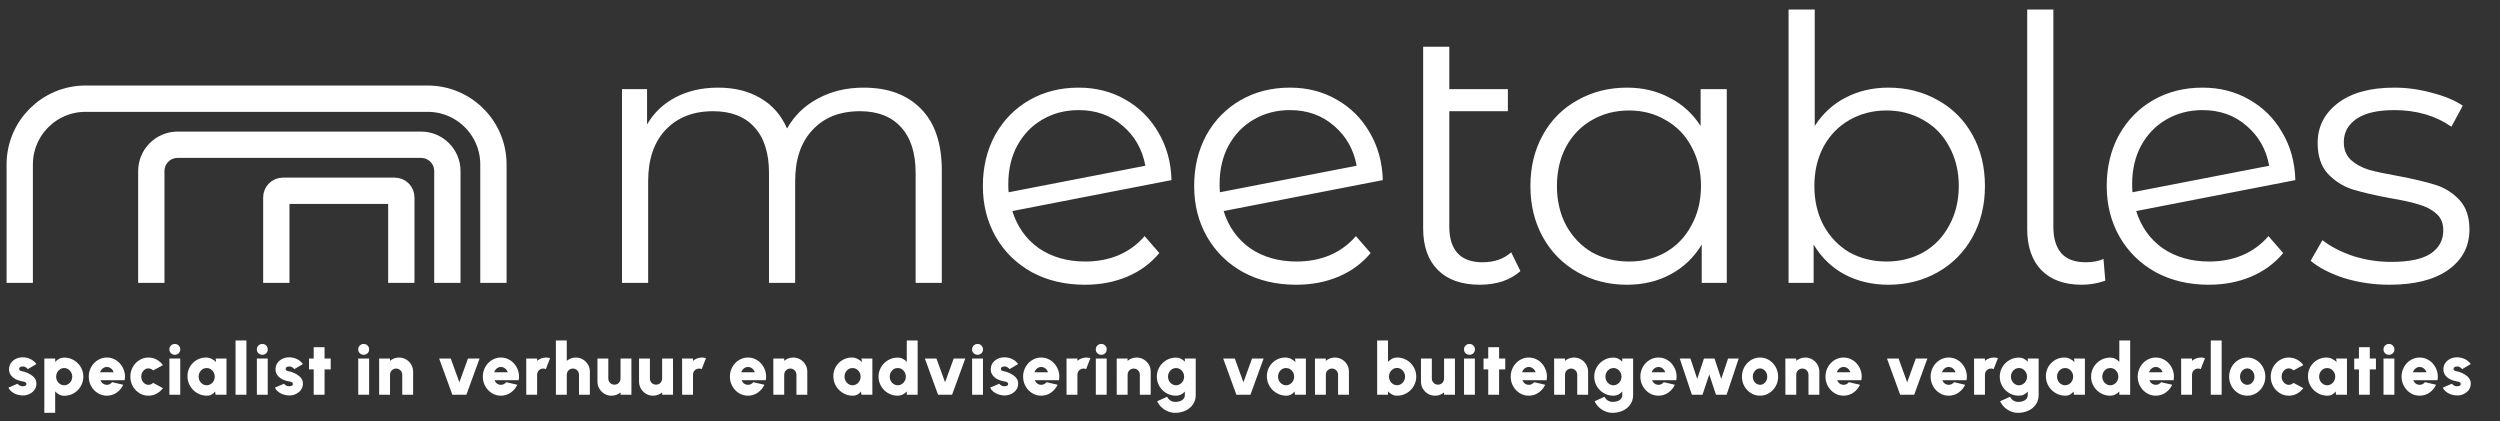 <?xml version="1.0" encoding="UTF-8"?>
<svg xmlns="http://www.w3.org/2000/svg" width="380" height="64" viewBox="0 0 380 64" fill="none">
  <rect x="0" y="0" width="380" height="64" fill="#333333" stroke="none"/>
  <path d="M3.244 60.099C2.965 60.073 2.698 60.013 2.441 59.917C2.184 59.822 1.955 59.692 1.754 59.527C1.552 59.362 1.392 59.16 1.275 58.922L2.661 58.328C2.698 58.368 2.749 58.42 2.815 58.482C2.881 58.541 2.963 58.594 3.062 58.642C3.165 58.689 3.288 58.713 3.431 58.713C3.526 58.713 3.618 58.704 3.706 58.685C3.798 58.663 3.871 58.627 3.926 58.575C3.985 58.524 4.014 58.453 4.014 58.361C4.014 58.258 3.975 58.181 3.898 58.13C3.825 58.075 3.735 58.036 3.629 58.014C3.523 57.989 3.424 57.969 3.332 57.954C3.006 57.903 2.692 57.8 2.392 57.646C2.095 57.488 1.851 57.285 1.66 57.035C1.469 56.782 1.374 56.487 1.374 56.15C1.374 55.772 1.471 55.446 1.665 55.171C1.86 54.896 2.113 54.685 2.425 54.538C2.74 54.388 3.079 54.313 3.442 54.313C3.871 54.313 4.267 54.401 4.63 54.577C4.997 54.753 5.297 55.006 5.532 55.336L4.234 56.106C4.19 56.051 4.135 55.996 4.069 55.941C4.007 55.882 3.933 55.833 3.849 55.792C3.768 55.748 3.68 55.721 3.585 55.71C3.457 55.699 3.341 55.705 3.239 55.727C3.139 55.745 3.061 55.785 3.002 55.847C2.943 55.906 2.914 55.992 2.914 56.106C2.914 56.212 2.965 56.289 3.068 56.337C3.171 56.385 3.286 56.419 3.414 56.441C3.543 56.464 3.647 56.487 3.728 56.513C4.043 56.616 4.34 56.749 4.619 56.914C4.898 57.08 5.121 57.279 5.29 57.514C5.462 57.749 5.543 58.024 5.532 58.339C5.532 58.706 5.422 59.028 5.202 59.307C4.982 59.586 4.698 59.797 4.349 59.94C4.001 60.083 3.633 60.136 3.244 60.099ZM8.387 62.75H6.737V54.5H8.387V55.017C8.559 54.823 8.759 54.665 8.986 54.544C9.214 54.419 9.476 54.357 9.773 54.357C10.176 54.357 10.552 54.432 10.9 54.583C11.249 54.733 11.555 54.942 11.819 55.209C12.086 55.474 12.294 55.78 12.44 56.128C12.591 56.476 12.666 56.85 12.666 57.25C12.666 57.65 12.591 58.026 12.44 58.377C12.294 58.73 12.086 59.039 11.819 59.307C11.555 59.571 11.249 59.778 10.9 59.928C10.552 60.079 10.176 60.154 9.773 60.154C9.476 60.154 9.214 60.092 8.986 59.967C8.759 59.842 8.559 59.685 8.387 59.494V62.75ZM9.751 55.941C9.527 55.941 9.322 56.002 9.135 56.123C8.951 56.24 8.805 56.398 8.695 56.596C8.585 56.794 8.53 57.012 8.53 57.25C8.53 57.492 8.585 57.712 8.695 57.91C8.805 58.108 8.951 58.266 9.135 58.383C9.322 58.5 9.527 58.559 9.751 58.559C9.978 58.559 10.185 58.5 10.372 58.383C10.559 58.266 10.708 58.108 10.818 57.91C10.928 57.712 10.983 57.492 10.983 57.25C10.983 57.012 10.928 56.794 10.818 56.596C10.708 56.398 10.559 56.24 10.372 56.123C10.185 56.002 9.978 55.941 9.751 55.941ZM16.242 60.143C15.736 60.143 15.274 60.013 14.856 59.752C14.442 59.492 14.11 59.142 13.861 58.702C13.615 58.262 13.492 57.776 13.492 57.245C13.492 56.845 13.564 56.471 13.707 56.123C13.85 55.77 14.046 55.462 14.295 55.199C14.548 54.931 14.842 54.722 15.175 54.572C15.509 54.421 15.865 54.346 16.242 54.346C16.682 54.346 17.084 54.443 17.447 54.638C17.814 54.828 18.122 55.089 18.371 55.419C18.624 55.745 18.803 56.113 18.91 56.524C19.016 56.935 19.027 57.358 18.943 57.794H15.274C15.326 57.923 15.393 58.04 15.478 58.147C15.566 58.249 15.672 58.332 15.797 58.394C15.925 58.456 16.074 58.489 16.242 58.493C16.404 58.497 16.552 58.462 16.688 58.389C16.827 58.315 16.948 58.216 17.051 58.092L18.734 58.482C18.51 58.97 18.177 59.369 17.733 59.681C17.289 59.989 16.792 60.143 16.242 60.143ZM15.214 56.584H17.276C17.225 56.427 17.148 56.288 17.045 56.166C16.943 56.045 16.822 55.95 16.682 55.88C16.547 55.811 16.4 55.776 16.242 55.776C16.088 55.776 15.942 55.811 15.802 55.88C15.667 55.95 15.547 56.045 15.445 56.166C15.346 56.288 15.269 56.427 15.214 56.584ZM23.28 58.196L24.765 58.999C24.512 59.344 24.195 59.62 23.814 59.83C23.432 60.038 23.016 60.143 22.565 60.143C22.059 60.143 21.597 60.013 21.179 59.752C20.765 59.492 20.433 59.144 20.184 58.708C19.938 58.267 19.815 57.782 19.815 57.25C19.815 56.847 19.887 56.471 20.03 56.123C20.173 55.77 20.369 55.462 20.618 55.199C20.871 54.931 21.165 54.722 21.498 54.572C21.832 54.421 22.188 54.346 22.565 54.346C23.016 54.346 23.432 54.45 23.814 54.66C24.195 54.868 24.512 55.149 24.765 55.501L23.28 56.304C23.181 56.205 23.069 56.13 22.945 56.078C22.824 56.023 22.697 55.996 22.565 55.996C22.356 55.996 22.169 56.055 22.004 56.172C21.839 56.289 21.707 56.443 21.608 56.634C21.513 56.825 21.465 57.03 21.465 57.25C21.465 57.466 21.513 57.67 21.608 57.861C21.707 58.047 21.839 58.2 22.004 58.317C22.169 58.434 22.356 58.493 22.565 58.493C22.697 58.493 22.824 58.467 22.945 58.416C23.069 58.361 23.181 58.288 23.28 58.196ZM25.748 54.5H27.398V60H25.748V54.5ZM26.584 53.928C26.346 53.928 26.146 53.849 25.985 53.691C25.823 53.534 25.743 53.338 25.743 53.103C25.743 52.872 25.823 52.678 25.985 52.52C26.146 52.359 26.344 52.278 26.579 52.278C26.81 52.278 27.004 52.359 27.162 52.52C27.323 52.678 27.404 52.872 27.404 53.103C27.404 53.338 27.325 53.534 27.167 53.691C27.013 53.849 26.819 53.928 26.584 53.928ZM32.776 54.5H34.426V60H32.77L32.694 59.505C32.558 59.696 32.386 59.85 32.176 59.967C31.971 60.084 31.731 60.143 31.456 60.143C31.045 60.143 30.66 60.066 30.301 59.912C29.945 59.758 29.632 59.545 29.36 59.274C29.089 58.999 28.877 58.684 28.723 58.328C28.572 57.969 28.497 57.584 28.497 57.173C28.497 56.781 28.569 56.414 28.712 56.073C28.855 55.732 29.054 55.433 29.311 55.176C29.571 54.916 29.87 54.713 30.207 54.566C30.549 54.419 30.913 54.346 31.302 54.346C31.617 54.346 31.903 54.412 32.16 54.544C32.42 54.672 32.651 54.834 32.853 55.028L32.776 54.5ZM31.412 58.559C31.639 58.559 31.846 58.5 32.033 58.383C32.221 58.266 32.369 58.108 32.479 57.91C32.589 57.712 32.644 57.492 32.644 57.25C32.644 57.008 32.589 56.788 32.479 56.59C32.369 56.392 32.221 56.234 32.033 56.117C31.846 56 31.639 55.941 31.412 55.941C31.185 55.941 30.977 56 30.791 56.117C30.607 56.234 30.46 56.392 30.351 56.59C30.244 56.788 30.191 57.008 30.191 57.25C30.191 57.492 30.246 57.712 30.356 57.91C30.466 58.108 30.613 58.266 30.796 58.383C30.983 58.5 31.188 58.559 31.412 58.559ZM35.805 60V51.75H37.455V60H35.805ZM39.045 54.5H40.695V60H39.045V54.5ZM39.881 53.928C39.643 53.928 39.443 53.849 39.282 53.691C39.12 53.534 39.039 53.338 39.039 53.103C39.039 52.872 39.12 52.678 39.282 52.52C39.443 52.359 39.641 52.278 39.876 52.278C40.106 52.278 40.301 52.359 40.459 52.52C40.62 52.678 40.7 52.872 40.7 53.103C40.7 53.338 40.622 53.534 40.464 53.691C40.31 53.849 40.116 53.928 39.881 53.928ZM43.751 60.099C43.472 60.073 43.204 60.013 42.948 59.917C42.691 59.822 42.462 59.692 42.26 59.527C42.059 59.362 41.899 59.16 41.782 58.922L43.168 58.328C43.204 58.368 43.256 58.42 43.322 58.482C43.388 58.541 43.47 58.594 43.569 58.642C43.672 58.689 43.795 58.713 43.938 58.713C44.033 58.713 44.125 58.704 44.213 58.685C44.304 58.663 44.378 58.627 44.433 58.575C44.491 58.524 44.521 58.453 44.521 58.361C44.521 58.258 44.482 58.181 44.405 58.13C44.332 58.075 44.242 58.036 44.136 58.014C44.029 57.989 43.93 57.969 43.839 57.954C43.512 57.903 43.199 57.8 42.898 57.646C42.601 57.488 42.357 57.285 42.167 57.035C41.976 56.782 41.881 56.487 41.881 56.15C41.881 55.772 41.978 55.446 42.172 55.171C42.367 54.896 42.62 54.685 42.931 54.538C43.246 54.388 43.586 54.313 43.949 54.313C44.378 54.313 44.774 54.401 45.137 54.577C45.503 54.753 45.804 55.006 46.039 55.336L44.741 56.106C44.697 56.051 44.642 55.996 44.576 55.941C44.513 55.882 44.44 55.833 44.356 55.792C44.275 55.748 44.187 55.721 44.092 55.71C43.963 55.699 43.848 55.705 43.745 55.727C43.646 55.745 43.567 55.785 43.509 55.847C43.45 55.906 43.421 55.992 43.421 56.106C43.421 56.212 43.472 56.289 43.575 56.337C43.677 56.385 43.793 56.419 43.921 56.441C44.05 56.464 44.154 56.487 44.235 56.513C44.55 56.616 44.847 56.749 45.126 56.914C45.404 57.08 45.628 57.279 45.797 57.514C45.969 57.749 46.05 58.024 46.039 58.339C46.039 58.706 45.929 59.028 45.709 59.307C45.489 59.586 45.205 59.797 44.856 59.94C44.508 60.083 44.139 60.136 43.751 60.099ZM50.268 56.15H49.333V60H47.683V56.15H46.968V54.5H47.683V52.773H49.333V54.5H50.268V56.15ZM54.454 54.5H56.104V60H54.454V54.5ZM55.29 53.928C55.051 53.928 54.851 53.849 54.69 53.691C54.529 53.534 54.448 53.338 54.448 53.103C54.448 52.872 54.529 52.678 54.69 52.52C54.851 52.359 55.049 52.278 55.284 52.278C55.515 52.278 55.709 52.359 55.867 52.52C56.028 52.678 56.109 52.872 56.109 53.103C56.109 53.338 56.03 53.534 55.873 53.691C55.719 53.849 55.524 53.928 55.29 53.928ZM62.793 56.486V60H61.143V56.947C61.143 56.775 61.101 56.619 61.017 56.48C60.933 56.337 60.821 56.225 60.681 56.145C60.542 56.06 60.386 56.018 60.214 56.018C60.042 56.018 59.884 56.06 59.741 56.145C59.602 56.225 59.49 56.337 59.405 56.48C59.325 56.619 59.284 56.775 59.284 56.947V60H57.634L57.629 54.5H59.279L59.284 54.846C59.468 54.689 59.677 54.566 59.911 54.478C60.146 54.39 60.394 54.346 60.654 54.346C61.05 54.346 61.409 54.443 61.732 54.638C62.055 54.828 62.311 55.085 62.502 55.407C62.696 55.73 62.793 56.09 62.793 56.486ZM70.89 60H68.756L66.754 54.5H68.514L69.823 58.108L71.132 54.5H72.892L70.89 60ZM76.139 60.143C75.633 60.143 75.171 60.013 74.753 59.752C74.338 59.492 74.006 59.142 73.757 58.702C73.511 58.262 73.389 57.776 73.389 57.245C73.389 56.845 73.46 56.471 73.603 56.123C73.746 55.77 73.942 55.462 74.192 55.199C74.445 54.931 74.738 54.722 75.072 54.572C75.405 54.421 75.761 54.346 76.139 54.346C76.579 54.346 76.98 54.443 77.343 54.638C77.71 54.828 78.018 55.089 78.267 55.419C78.52 55.745 78.7 56.113 78.806 56.524C78.912 56.935 78.923 57.358 78.839 57.794H75.171C75.222 57.923 75.29 58.04 75.374 58.147C75.462 58.249 75.568 58.332 75.693 58.394C75.821 58.456 75.97 58.489 76.139 58.493C76.3 58.497 76.448 58.462 76.584 58.389C76.723 58.315 76.844 58.216 76.947 58.092L78.63 58.482C78.406 58.97 78.073 59.369 77.629 59.681C77.185 59.989 76.689 60.143 76.139 60.143ZM75.11 56.584H77.173C77.121 56.427 77.044 56.288 76.942 56.166C76.839 56.045 76.718 55.95 76.579 55.88C76.443 55.811 76.296 55.776 76.139 55.776C75.985 55.776 75.838 55.811 75.699 55.88C75.563 55.95 75.444 56.045 75.341 56.166C75.242 56.288 75.165 56.427 75.11 56.584ZM79.993 60L79.988 54.5H81.638L81.643 54.846C81.827 54.689 82.036 54.566 82.27 54.478C82.505 54.39 82.752 54.346 83.013 54.346C83.211 54.346 83.412 54.375 83.618 54.434L82.969 56.106C82.84 56.047 82.708 56.018 82.573 56.018C82.4 56.018 82.243 56.06 82.1 56.145C81.96 56.225 81.849 56.337 81.764 56.48C81.684 56.619 81.643 56.775 81.643 56.947V60H79.993ZM89.66 56.486V60H88.01V56.947C88.01 56.775 87.968 56.619 87.883 56.48C87.799 56.337 87.687 56.225 87.548 56.145C87.408 56.06 87.252 56.018 87.08 56.018C86.908 56.018 86.75 56.06 86.607 56.145C86.468 56.225 86.356 56.337 86.272 56.48C86.191 56.619 86.151 56.775 86.151 56.947V60H84.501L84.495 51.75H86.145L86.151 54.846C86.334 54.689 86.543 54.566 86.778 54.478C87.012 54.39 87.26 54.346 87.52 54.346C87.916 54.346 88.275 54.443 88.598 54.638C88.921 54.828 89.177 55.085 89.368 55.407C89.562 55.73 89.66 56.09 89.66 56.486ZM90.813 58.004V54.5H92.463V57.541C92.463 57.714 92.505 57.871 92.589 58.014C92.674 58.154 92.785 58.266 92.925 58.35C93.068 58.431 93.224 58.471 93.392 58.471C93.565 58.471 93.721 58.431 93.86 58.35C94.003 58.266 94.115 58.154 94.195 58.014C94.28 57.871 94.322 57.714 94.322 57.541V54.5H95.972L95.977 60H94.327L94.322 59.642C94.138 59.8 93.93 59.923 93.695 60.011C93.46 60.099 93.213 60.143 92.952 60.143C92.56 60.143 92.201 60.048 91.874 59.857C91.552 59.663 91.293 59.404 91.099 59.081C90.908 58.759 90.813 58.4 90.813 58.004ZM97.136 58.004V54.5H98.786V57.541C98.786 57.714 98.828 57.871 98.912 58.014C98.996 58.154 99.108 58.266 99.248 58.35C99.391 58.431 99.546 58.471 99.715 58.471C99.888 58.471 100.043 58.431 100.183 58.35C100.326 58.266 100.438 58.154 100.518 58.014C100.603 57.871 100.645 57.714 100.645 57.541V54.5H102.295L102.3 60H100.65L100.645 59.642C100.461 59.8 100.252 59.923 100.018 60.011C99.783 60.099 99.535 60.143 99.275 60.143C98.883 60.143 98.523 60.048 98.197 59.857C97.874 59.663 97.616 59.404 97.422 59.081C97.231 58.759 97.136 58.4 97.136 58.004ZM103.684 60L103.679 54.5H105.329L105.334 54.846C105.517 54.689 105.726 54.566 105.961 54.478C106.196 54.39 106.443 54.346 106.704 54.346C106.902 54.346 107.103 54.375 107.309 54.434L106.66 56.106C106.531 56.047 106.399 56.018 106.264 56.018C106.091 56.018 105.934 56.06 105.791 56.145C105.651 56.225 105.539 56.337 105.455 56.48C105.374 56.619 105.334 56.775 105.334 56.947V60H103.684ZM113.695 60.143C113.189 60.143 112.727 60.013 112.309 59.752C111.895 59.492 111.563 59.142 111.314 58.702C111.068 58.262 110.945 57.776 110.945 57.245C110.945 56.845 111.017 56.471 111.16 56.123C111.303 55.77 111.499 55.462 111.748 55.199C112.001 54.931 112.295 54.722 112.628 54.572C112.962 54.421 113.318 54.346 113.695 54.346C114.135 54.346 114.537 54.443 114.9 54.638C115.267 54.828 115.575 55.089 115.824 55.419C116.077 55.745 116.257 56.113 116.363 56.524C116.469 56.935 116.48 57.358 116.396 57.794H112.727C112.779 57.923 112.847 58.04 112.931 58.147C113.019 58.249 113.125 58.332 113.25 58.394C113.378 58.456 113.527 58.489 113.695 58.493C113.857 58.497 114.005 58.462 114.141 58.389C114.28 58.315 114.401 58.216 114.504 58.092L116.187 58.482C115.963 58.97 115.63 59.369 115.186 59.681C114.742 59.989 114.245 60.143 113.695 60.143ZM112.667 56.584H114.729C114.678 56.427 114.601 56.288 114.498 56.166C114.396 56.045 114.275 55.95 114.135 55.88C114 55.811 113.853 55.776 113.695 55.776C113.541 55.776 113.395 55.811 113.255 55.88C113.12 55.95 113.001 56.045 112.898 56.166C112.799 56.288 112.722 56.427 112.667 56.584ZM122.709 56.486V60H121.059V56.947C121.059 56.775 121.017 56.619 120.933 56.48C120.848 56.337 120.736 56.225 120.597 56.145C120.458 56.06 120.302 56.018 120.13 56.018C119.957 56.018 119.8 56.06 119.657 56.145C119.517 56.225 119.405 56.337 119.321 56.48C119.24 56.619 119.2 56.775 119.2 56.947V60H117.55L117.545 54.5H119.195L119.2 54.846C119.383 54.689 119.592 54.566 119.827 54.478C120.062 54.39 120.309 54.346 120.57 54.346C120.966 54.346 121.325 54.443 121.648 54.638C121.97 54.828 122.227 55.085 122.418 55.407C122.612 55.73 122.709 56.09 122.709 56.486ZM130.949 54.5H132.599V60H130.943L130.866 59.505C130.731 59.696 130.558 59.85 130.349 59.967C130.144 60.084 129.904 60.143 129.629 60.143C129.218 60.143 128.833 60.066 128.474 59.912C128.118 59.758 127.805 59.545 127.533 59.274C127.262 58.999 127.049 58.684 126.895 58.328C126.745 57.969 126.67 57.584 126.67 57.173C126.67 56.781 126.741 56.414 126.884 56.073C127.027 55.732 127.227 55.433 127.484 55.176C127.744 54.916 128.043 54.713 128.38 54.566C128.721 54.419 129.086 54.346 129.475 54.346C129.79 54.346 130.076 54.412 130.333 54.544C130.593 54.672 130.824 54.834 131.026 55.028L130.949 54.5ZM129.585 58.559C129.812 58.559 130.019 58.5 130.206 58.383C130.393 58.266 130.542 58.108 130.652 57.91C130.762 57.712 130.817 57.492 130.817 57.25C130.817 57.008 130.762 56.788 130.652 56.59C130.542 56.392 130.393 56.234 130.206 56.117C130.019 56 129.812 55.941 129.585 55.941C129.358 55.941 129.15 56 128.963 56.117C128.78 56.234 128.633 56.392 128.523 56.59C128.417 56.788 128.364 57.008 128.364 57.25C128.364 57.492 128.419 57.712 128.529 57.91C128.639 58.108 128.786 58.266 128.969 58.383C129.156 58.5 129.361 58.559 129.585 58.559ZM137.831 51.75H139.481V60H137.831V59.494C137.662 59.685 137.46 59.84 137.226 59.962C136.995 60.083 136.731 60.143 136.434 60.143C136.034 60.143 135.66 60.068 135.312 59.917C134.963 59.767 134.655 59.56 134.388 59.296C134.124 59.028 133.916 58.72 133.766 58.372C133.616 58.024 133.541 57.65 133.541 57.25C133.541 56.85 133.616 56.476 133.766 56.128C133.916 55.78 134.124 55.474 134.388 55.209C134.655 54.942 134.963 54.733 135.312 54.583C135.66 54.432 136.034 54.357 136.434 54.357C136.731 54.357 136.995 54.417 137.226 54.538C137.46 54.656 137.662 54.812 137.831 55.006V51.75ZM136.456 58.559C136.683 58.559 136.89 58.5 137.077 58.383C137.264 58.266 137.413 58.108 137.523 57.91C137.633 57.712 137.688 57.492 137.688 57.25C137.688 57.008 137.633 56.788 137.523 56.59C137.413 56.392 137.264 56.234 137.077 56.117C136.89 56 136.683 55.941 136.456 55.941C136.228 55.941 136.021 56 135.834 56.117C135.651 56.234 135.504 56.392 135.394 56.59C135.288 56.788 135.235 57.008 135.235 57.25C135.235 57.492 135.29 57.712 135.4 57.91C135.51 58.108 135.656 58.266 135.84 58.383C136.027 58.5 136.232 58.559 136.456 58.559ZM144.719 60H142.585L140.583 54.5H142.343L143.652 58.108L144.961 54.5H146.721L144.719 60ZM147.762 54.5H149.412V60H147.762V54.5ZM148.598 53.928C148.36 53.928 148.16 53.849 147.999 53.691C147.838 53.534 147.757 53.338 147.757 53.103C147.757 52.872 147.838 52.678 147.999 52.52C148.16 52.359 148.358 52.278 148.593 52.278C148.824 52.278 149.018 52.359 149.176 52.52C149.337 52.678 149.418 52.872 149.418 53.103C149.418 53.338 149.339 53.534 149.181 53.691C149.027 53.849 148.833 53.928 148.598 53.928ZM152.468 60.099C152.189 60.073 151.922 60.013 151.665 59.917C151.408 59.822 151.179 59.692 150.978 59.527C150.776 59.362 150.616 59.16 150.499 58.922L151.885 58.328C151.922 58.368 151.973 58.42 152.039 58.482C152.105 58.541 152.188 58.594 152.287 58.642C152.389 58.689 152.512 58.713 152.655 58.713C152.75 58.713 152.842 58.704 152.93 58.685C153.022 58.663 153.095 58.627 153.15 58.575C153.209 58.524 153.238 58.453 153.238 58.361C153.238 58.258 153.2 58.181 153.123 58.13C153.049 58.075 152.959 58.036 152.853 58.014C152.747 57.989 152.648 57.969 152.556 57.954C152.23 57.903 151.916 57.8 151.616 57.646C151.319 57.488 151.075 57.285 150.884 57.035C150.693 56.782 150.598 56.487 150.598 56.15C150.598 55.772 150.695 55.446 150.89 55.171C151.084 54.896 151.337 54.685 151.649 54.538C151.964 54.388 152.303 54.313 152.666 54.313C153.095 54.313 153.491 54.401 153.854 54.577C154.221 54.753 154.521 55.006 154.756 55.336L153.458 56.106C153.414 56.051 153.359 55.996 153.293 55.941C153.231 55.882 153.157 55.833 153.073 55.792C152.992 55.748 152.904 55.721 152.809 55.71C152.681 55.699 152.565 55.705 152.463 55.727C152.364 55.745 152.285 55.785 152.226 55.847C152.167 55.906 152.138 55.992 152.138 56.106C152.138 56.212 152.189 56.289 152.292 56.337C152.395 56.385 152.51 56.419 152.639 56.441C152.767 56.464 152.871 56.487 152.952 56.513C153.267 56.616 153.564 56.749 153.843 56.914C154.122 57.08 154.345 57.279 154.514 57.514C154.686 57.749 154.767 58.024 154.756 58.339C154.756 58.706 154.646 59.028 154.426 59.307C154.206 59.586 153.922 59.797 153.574 59.94C153.225 60.083 152.857 60.136 152.468 60.099ZM158.263 60.143C157.757 60.143 157.295 60.013 156.877 59.752C156.462 59.492 156.13 59.142 155.881 58.702C155.635 58.262 155.513 57.776 155.513 57.245C155.513 56.845 155.584 56.471 155.727 56.123C155.87 55.77 156.066 55.462 156.316 55.199C156.569 54.931 156.862 54.722 157.196 54.572C157.529 54.421 157.885 54.346 158.263 54.346C158.703 54.346 159.104 54.443 159.467 54.638C159.834 54.828 160.142 55.089 160.391 55.419C160.644 55.745 160.824 56.113 160.93 56.524C161.036 56.935 161.047 57.358 160.963 57.794H157.295C157.346 57.923 157.414 58.04 157.498 58.147C157.586 58.249 157.692 58.332 157.817 58.394C157.945 58.456 158.094 58.489 158.263 58.493C158.424 58.497 158.572 58.462 158.708 58.389C158.847 58.315 158.968 58.216 159.071 58.092L160.754 58.482C160.53 58.97 160.197 59.369 159.753 59.681C159.309 59.989 158.813 60.143 158.263 60.143ZM157.234 56.584H159.297C159.245 56.427 159.168 56.288 159.066 56.166C158.963 56.045 158.842 55.95 158.703 55.88C158.567 55.811 158.42 55.776 158.263 55.776C158.109 55.776 157.962 55.811 157.823 55.88C157.687 55.95 157.568 56.045 157.465 56.166C157.366 56.288 157.289 56.427 157.234 56.584ZM162.117 60L162.112 54.5H163.762L163.767 54.846C163.951 54.689 164.16 54.566 164.394 54.478C164.629 54.39 164.876 54.346 165.137 54.346C165.335 54.346 165.536 54.375 165.742 54.434L165.093 56.106C164.964 56.047 164.832 56.018 164.697 56.018C164.524 56.018 164.367 56.06 164.224 56.145C164.084 56.225 163.973 56.337 163.888 56.48C163.808 56.619 163.767 56.775 163.767 56.947V60H162.117ZM166.565 54.5H168.215V60H166.565V54.5ZM167.401 53.928C167.163 53.928 166.963 53.849 166.802 53.691C166.641 53.534 166.56 53.338 166.56 53.103C166.56 52.872 166.641 52.678 166.802 52.52C166.963 52.359 167.161 52.278 167.396 52.278C167.627 52.278 167.821 52.359 167.979 52.52C168.14 52.678 168.221 52.872 168.221 53.103C168.221 53.338 168.142 53.534 167.984 53.691C167.83 53.849 167.636 53.928 167.401 53.928ZM174.905 56.486V60H173.255V56.947C173.255 56.775 173.213 56.619 173.129 56.48C173.045 56.337 172.933 56.225 172.793 56.145C172.654 56.06 172.498 56.018 172.326 56.018C172.154 56.018 171.996 56.06 171.853 56.145C171.714 56.225 171.602 56.337 171.517 56.48C171.437 56.619 171.396 56.775 171.396 56.947V60H169.746L169.741 54.5H171.391L171.396 54.846C171.58 54.689 171.789 54.566 172.023 54.478C172.258 54.39 172.506 54.346 172.766 54.346C173.162 54.346 173.521 54.443 173.844 54.638C174.167 54.828 174.423 55.085 174.614 55.407C174.808 55.73 174.905 56.09 174.905 56.486ZM180.098 54.5H181.748V60.055C181.748 60.473 181.664 60.847 181.495 61.177C181.33 61.511 181.103 61.795 180.813 62.029C180.523 62.264 180.19 62.442 179.812 62.563C179.438 62.688 179.042 62.75 178.624 62.75C178.235 62.75 177.863 62.675 177.508 62.525C177.152 62.378 176.835 62.172 176.556 61.908C176.277 61.645 176.057 61.338 175.896 60.99L177.403 60.308C177.48 60.473 177.581 60.612 177.706 60.726C177.83 60.843 177.971 60.933 178.129 60.995C178.287 61.058 178.452 61.089 178.624 61.089C178.815 61.089 178.998 61.069 179.174 61.029C179.35 60.988 179.508 60.926 179.647 60.842C179.786 60.757 179.896 60.649 179.977 60.517C180.058 60.389 180.098 60.235 180.098 60.055V59.516C179.933 59.703 179.737 59.855 179.51 59.972C179.286 60.086 179.027 60.143 178.734 60.143C178.334 60.143 177.96 60.068 177.612 59.917C177.264 59.767 176.956 59.56 176.688 59.296C176.424 59.028 176.217 58.72 176.067 58.372C175.916 58.024 175.841 57.65 175.841 57.25C175.841 56.85 175.916 56.476 176.067 56.128C176.217 55.78 176.424 55.474 176.688 55.209C176.956 54.942 177.264 54.733 177.612 54.583C177.96 54.432 178.334 54.357 178.734 54.357C179.027 54.357 179.286 54.416 179.51 54.533C179.737 54.647 179.933 54.797 180.098 54.984V54.5ZM178.756 58.559C178.983 58.559 179.191 58.5 179.378 58.383C179.565 58.266 179.713 58.108 179.823 57.91C179.933 57.712 179.988 57.492 179.988 57.25C179.988 57.008 179.933 56.788 179.823 56.59C179.713 56.392 179.565 56.234 179.378 56.117C179.191 56 178.983 55.941 178.756 55.941C178.532 55.941 178.327 56 178.14 56.117C177.957 56.234 177.81 56.392 177.7 56.59C177.59 56.788 177.535 57.008 177.535 57.25C177.535 57.492 177.59 57.712 177.7 57.91C177.81 58.108 177.957 58.266 178.14 58.383C178.327 58.5 178.532 58.559 178.756 58.559ZM190.066 60H187.932L185.93 54.5H187.69L188.999 58.108L190.308 54.5H192.068L190.066 60ZM196.844 54.5H198.494V60H196.838L196.761 59.505C196.625 59.696 196.453 59.85 196.244 59.967C196.039 60.084 195.799 60.143 195.524 60.143C195.113 60.143 194.728 60.066 194.369 59.912C194.013 59.758 193.699 59.545 193.428 59.274C193.157 58.999 192.944 58.684 192.79 58.328C192.64 57.969 192.565 57.584 192.565 57.173C192.565 56.781 192.636 56.414 192.779 56.073C192.922 55.732 193.122 55.433 193.379 55.176C193.639 54.916 193.938 54.713 194.275 54.566C194.616 54.419 194.981 54.346 195.37 54.346C195.685 54.346 195.971 54.412 196.228 54.544C196.488 54.672 196.719 54.834 196.921 55.028L196.844 54.5ZM195.48 58.559C195.707 58.559 195.914 58.5 196.101 58.383C196.288 58.266 196.437 58.108 196.547 57.91C196.657 57.712 196.712 57.492 196.712 57.25C196.712 57.008 196.657 56.788 196.547 56.59C196.437 56.392 196.288 56.234 196.101 56.117C195.914 56 195.707 55.941 195.48 55.941C195.252 55.941 195.045 56 194.858 56.117C194.675 56.234 194.528 56.392 194.418 56.59C194.312 56.788 194.259 57.008 194.259 57.25C194.259 57.492 194.314 57.712 194.424 57.91C194.534 58.108 194.68 58.266 194.864 58.383C195.051 58.5 195.256 58.559 195.48 58.559ZM205.037 56.486V60H203.387V56.947C203.387 56.775 203.345 56.619 203.261 56.48C203.176 56.337 203.065 56.225 202.925 56.145C202.786 56.06 202.63 56.018 202.458 56.018C202.285 56.018 202.128 56.06 201.985 56.145C201.845 56.225 201.734 56.337 201.649 56.48C201.569 56.619 201.528 56.775 201.528 56.947V60H199.878L199.873 54.5H201.523L201.528 54.846C201.712 54.689 201.921 54.566 202.155 54.478C202.39 54.39 202.637 54.346 202.898 54.346C203.294 54.346 203.653 54.443 203.976 54.638C204.298 54.828 204.555 55.085 204.746 55.407C204.94 55.73 205.037 56.09 205.037 56.486ZM212.364 54.346C212.899 54.346 213.387 54.476 213.827 54.736C214.267 54.997 214.617 55.347 214.877 55.787C215.138 56.223 215.268 56.707 215.268 57.239C215.268 57.639 215.193 58.014 215.042 58.367C214.892 58.718 214.683 59.028 214.415 59.296C214.151 59.56 213.843 59.767 213.491 59.917C213.143 60.068 212.767 60.143 212.364 60.143C212.074 60.143 211.814 60.081 211.583 59.956C211.352 59.831 211.15 59.674 210.978 59.483V60H209.328V51.75H210.978V55.006C211.15 54.812 211.352 54.654 211.583 54.533C211.814 54.408 212.074 54.346 212.364 54.346ZM212.342 58.548C212.569 58.548 212.776 58.489 212.963 58.372C213.15 58.255 213.299 58.097 213.409 57.899C213.519 57.701 213.574 57.481 213.574 57.239C213.574 57.001 213.519 56.782 213.409 56.584C213.299 56.386 213.15 56.229 212.963 56.111C212.776 55.99 212.569 55.93 212.342 55.93C212.118 55.93 211.913 55.99 211.726 56.111C211.543 56.229 211.396 56.386 211.286 56.584C211.176 56.782 211.121 57.001 211.121 57.239C211.121 57.481 211.176 57.701 211.286 57.899C211.396 58.097 211.543 58.255 211.726 58.372C211.913 58.489 212.118 58.548 212.342 58.548ZM215.989 58.004V54.5H217.639V57.541C217.639 57.714 217.682 57.871 217.766 58.014C217.85 58.154 217.962 58.266 218.101 58.35C218.244 58.431 218.4 58.471 218.569 58.471C218.741 58.471 218.897 58.431 219.036 58.35C219.179 58.266 219.291 58.154 219.372 58.014C219.456 57.871 219.498 57.714 219.498 57.541V54.5H221.148L221.154 60H219.504L219.498 59.642C219.315 59.8 219.106 59.923 218.871 60.011C218.637 60.099 218.389 60.143 218.129 60.143C217.737 60.143 217.377 60.048 217.051 59.857C216.728 59.663 216.47 59.404 216.275 59.081C216.085 58.759 215.989 58.4 215.989 58.004ZM222.532 54.5H224.182V60H222.532V54.5ZM223.368 53.928C223.13 53.928 222.93 53.849 222.769 53.691C222.607 53.534 222.527 53.338 222.527 53.103C222.527 52.872 222.607 52.678 222.769 52.52C222.93 52.359 223.128 52.278 223.363 52.278C223.594 52.278 223.788 52.359 223.946 52.52C224.107 52.678 224.188 52.872 224.188 53.103C224.188 53.338 224.109 53.534 223.951 53.691C223.797 53.849 223.603 53.928 223.368 53.928ZM228.797 56.15H227.862V60H226.212V56.15H225.497V54.5H226.212V52.773H227.862V54.5H228.797V56.15ZM232.377 60.143C231.871 60.143 231.409 60.013 230.991 59.752C230.577 59.492 230.245 59.142 229.996 58.702C229.75 58.262 229.627 57.776 229.627 57.245C229.627 56.845 229.699 56.471 229.842 56.123C229.985 55.77 230.181 55.462 230.43 55.199C230.683 54.931 230.977 54.722 231.31 54.572C231.644 54.421 232 54.346 232.377 54.346C232.817 54.346 233.219 54.443 233.582 54.638C233.948 54.828 234.256 55.089 234.506 55.419C234.759 55.745 234.938 56.113 235.045 56.524C235.151 56.935 235.162 57.358 235.078 57.794H231.409C231.461 57.923 231.528 58.04 231.613 58.147C231.701 58.249 231.807 58.332 231.932 58.394C232.06 58.456 232.209 58.489 232.377 58.493C232.539 58.497 232.687 58.462 232.823 58.389C232.962 58.315 233.083 58.216 233.186 58.092L234.869 58.482C234.645 58.97 234.311 59.369 233.868 59.681C233.424 59.989 232.927 60.143 232.377 60.143ZM231.349 56.584H233.411C233.36 56.427 233.283 56.288 233.18 56.166C233.078 56.045 232.957 55.95 232.817 55.88C232.682 55.811 232.535 55.776 232.377 55.776C232.223 55.776 232.077 55.811 231.937 55.88C231.802 55.95 231.682 56.045 231.58 56.166C231.481 56.288 231.404 56.427 231.349 56.584ZM241.391 56.486V60H239.741V56.947C239.741 56.775 239.699 56.619 239.614 56.48C239.53 56.337 239.418 56.225 239.279 56.145C239.14 56.06 238.984 56.018 238.811 56.018C238.639 56.018 238.481 56.06 238.338 56.145C238.199 56.225 238.087 56.337 238.003 56.48C237.922 56.619 237.882 56.775 237.882 56.947V60H236.232L236.226 54.5H237.876L237.882 54.846C238.065 54.689 238.274 54.566 238.509 54.478C238.744 54.39 238.991 54.346 239.251 54.346C239.647 54.346 240.007 54.443 240.329 54.638C240.652 54.828 240.909 55.085 241.099 55.407C241.294 55.73 241.391 56.09 241.391 56.486ZM246.584 54.5H248.234V60.055C248.234 60.473 248.149 60.847 247.981 61.177C247.816 61.511 247.588 61.795 247.299 62.029C247.009 62.264 246.675 62.442 246.298 62.563C245.924 62.688 245.528 62.75 245.11 62.75C244.721 62.75 244.349 62.675 243.993 62.525C243.638 62.378 243.32 62.172 243.042 61.908C242.763 61.645 242.543 61.338 242.382 60.99L243.889 60.308C243.966 60.473 244.067 60.612 244.191 60.726C244.316 60.843 244.457 60.933 244.615 60.995C244.772 61.058 244.937 61.089 245.11 61.089C245.3 61.089 245.484 61.069 245.66 61.029C245.836 60.988 245.993 60.926 246.133 60.842C246.272 60.757 246.382 60.649 246.463 60.517C246.543 60.389 246.584 60.235 246.584 60.055V59.516C246.419 59.703 246.223 59.855 245.995 59.972C245.772 60.086 245.513 60.143 245.22 60.143C244.82 60.143 244.446 60.068 244.098 59.917C243.749 59.767 243.441 59.56 243.174 59.296C242.91 59.028 242.703 58.72 242.552 58.372C242.402 58.024 242.327 57.65 242.327 57.25C242.327 56.85 242.402 56.476 242.552 56.128C242.703 55.78 242.91 55.474 243.174 55.209C243.441 54.942 243.749 54.733 244.098 54.583C244.446 54.432 244.82 54.357 245.22 54.357C245.513 54.357 245.772 54.416 245.995 54.533C246.223 54.647 246.419 54.797 246.584 54.984V54.5ZM245.242 58.559C245.469 58.559 245.676 58.5 245.863 58.383C246.05 58.266 246.199 58.108 246.309 57.91C246.419 57.712 246.474 57.492 246.474 57.25C246.474 57.008 246.419 56.788 246.309 56.59C246.199 56.392 246.05 56.234 245.863 56.117C245.676 56 245.469 55.941 245.242 55.941C245.018 55.941 244.813 56 244.626 56.117C244.442 56.234 244.296 56.392 244.186 56.59C244.076 56.788 244.021 57.008 244.021 57.25C244.021 57.492 244.076 57.712 244.186 57.91C244.296 58.108 244.442 58.266 244.626 58.383C244.813 58.5 245.018 58.559 245.242 58.559ZM252.087 60.143C251.581 60.143 251.119 60.013 250.701 59.752C250.287 59.492 249.955 59.142 249.706 58.702C249.46 58.262 249.337 57.776 249.337 57.245C249.337 56.845 249.409 56.471 249.552 56.123C249.695 55.77 249.891 55.462 250.14 55.199C250.393 54.931 250.686 54.722 251.02 54.572C251.354 54.421 251.709 54.346 252.087 54.346C252.527 54.346 252.929 54.443 253.292 54.638C253.658 54.828 253.966 55.089 254.216 55.419C254.469 55.745 254.648 56.113 254.755 56.524C254.861 56.935 254.872 57.358 254.788 57.794H251.119C251.17 57.923 251.238 58.04 251.323 58.147C251.411 58.249 251.517 58.332 251.642 58.394C251.77 58.456 251.918 58.489 252.087 58.493C252.248 58.497 252.397 58.462 252.533 58.389C252.672 58.315 252.793 58.216 252.896 58.092L254.579 58.482C254.355 58.97 254.021 59.369 253.578 59.681C253.134 59.989 252.637 60.143 252.087 60.143ZM251.059 56.584H253.121C253.07 56.427 252.993 56.288 252.89 56.166C252.787 56.045 252.666 55.95 252.527 55.88C252.391 55.811 252.245 55.776 252.087 55.776C251.933 55.776 251.786 55.811 251.647 55.88C251.511 55.95 251.392 56.045 251.29 56.166C251.191 56.288 251.114 56.427 251.059 56.584ZM258.781 60H257.164L255.327 54.5H256.944L257.978 57.591L259.001 54.5H260.607L261.63 57.591L262.664 54.5H264.281L262.444 60H260.827L259.804 56.909L258.781 60ZM267.526 60.143C267.02 60.143 266.558 60.013 266.14 59.752C265.725 59.492 265.394 59.144 265.144 58.708C264.899 58.267 264.776 57.782 264.776 57.25C264.776 56.847 264.847 56.471 264.99 56.123C265.133 55.77 265.329 55.462 265.579 55.199C265.832 54.931 266.125 54.722 266.459 54.572C266.792 54.421 267.148 54.346 267.526 54.346C268.032 54.346 268.492 54.476 268.906 54.736C269.324 54.997 269.656 55.347 269.902 55.787C270.151 56.227 270.276 56.715 270.276 57.25C270.276 57.65 270.204 58.024 270.061 58.372C269.918 58.72 269.72 59.028 269.467 59.296C269.218 59.56 268.926 59.767 268.593 59.917C268.263 60.068 267.907 60.143 267.526 60.143ZM267.526 58.493C267.735 58.493 267.922 58.436 268.087 58.322C268.255 58.209 268.387 58.059 268.483 57.871C268.578 57.681 268.626 57.474 268.626 57.25C268.626 57.019 268.574 56.808 268.472 56.617C268.373 56.427 268.239 56.276 268.07 56.166C267.905 56.053 267.724 55.996 267.526 55.996C267.32 55.996 267.133 56.055 266.965 56.172C266.8 56.286 266.668 56.438 266.569 56.629C266.473 56.819 266.426 57.026 266.426 57.25C266.426 57.485 266.475 57.696 266.574 57.883C266.677 58.069 266.811 58.218 266.976 58.328C267.144 58.438 267.328 58.493 267.526 58.493ZM276.539 56.486V60H274.889V56.947C274.889 56.775 274.847 56.619 274.763 56.48C274.679 56.337 274.567 56.225 274.427 56.145C274.288 56.06 274.132 56.018 273.96 56.018C273.788 56.018 273.63 56.06 273.487 56.145C273.348 56.225 273.236 56.337 273.151 56.48C273.071 56.619 273.03 56.775 273.03 56.947V60H271.38L271.375 54.5H273.025L273.03 54.846C273.214 54.689 273.423 54.566 273.657 54.478C273.892 54.39 274.14 54.346 274.4 54.346C274.796 54.346 275.155 54.443 275.478 54.638C275.801 54.828 276.057 55.085 276.248 55.407C276.442 55.73 276.539 56.09 276.539 56.486ZM280.225 60.143C279.719 60.143 279.257 60.013 278.839 59.752C278.425 59.492 278.093 59.142 277.844 58.702C277.598 58.262 277.475 57.776 277.475 57.245C277.475 56.845 277.547 56.471 277.69 56.123C277.833 55.77 278.029 55.462 278.278 55.199C278.531 54.931 278.824 54.722 279.158 54.572C279.492 54.421 279.847 54.346 280.225 54.346C280.665 54.346 281.067 54.443 281.43 54.638C281.796 54.828 282.104 55.089 282.354 55.419C282.607 55.745 282.786 56.113 282.893 56.524C282.999 56.935 283.01 57.358 282.926 57.794H279.257C279.308 57.923 279.376 58.04 279.461 58.147C279.549 58.249 279.655 58.332 279.78 58.394C279.908 58.456 280.056 58.489 280.225 58.493C280.386 58.497 280.535 58.462 280.671 58.389C280.81 58.315 280.931 58.216 281.034 58.092L282.717 58.482C282.493 58.97 282.159 59.369 281.716 59.681C281.272 59.989 280.775 60.143 280.225 60.143ZM279.197 56.584H281.259C281.208 56.427 281.131 56.288 281.028 56.166C280.925 56.045 280.804 55.95 280.665 55.88C280.529 55.811 280.383 55.776 280.225 55.776C280.071 55.776 279.924 55.811 279.785 55.88C279.649 55.95 279.53 56.045 279.428 56.166C279.329 56.288 279.252 56.427 279.197 56.584ZM290.959 60H288.825L286.823 54.5H288.583L289.892 58.108L291.201 54.5H292.961L290.959 60ZM296.207 60.143C295.701 60.143 295.239 60.013 294.821 59.752C294.407 59.492 294.075 59.142 293.826 58.702C293.58 58.262 293.457 57.776 293.457 57.245C293.457 56.845 293.529 56.471 293.672 56.123C293.815 55.77 294.011 55.462 294.26 55.199C294.513 54.931 294.807 54.722 295.14 54.572C295.474 54.421 295.83 54.346 296.207 54.346C296.647 54.346 297.049 54.443 297.412 54.638C297.779 54.828 298.087 55.089 298.336 55.419C298.589 55.745 298.769 56.113 298.875 56.524C298.981 56.935 298.992 57.358 298.908 57.794H295.239C295.291 57.923 295.359 58.04 295.443 58.147C295.531 58.249 295.637 58.332 295.762 58.394C295.89 58.456 296.039 58.489 296.207 58.493C296.369 58.497 296.517 58.462 296.653 58.389C296.792 58.315 296.913 58.216 297.016 58.092L298.699 58.482C298.475 58.97 298.142 59.369 297.698 59.681C297.254 59.989 296.757 60.143 296.207 60.143ZM295.179 56.584H297.241C297.19 56.427 297.113 56.288 297.01 56.166C296.908 56.045 296.787 55.95 296.647 55.88C296.512 55.811 296.365 55.776 296.207 55.776C296.053 55.776 295.907 55.811 295.767 55.88C295.632 55.95 295.513 56.045 295.41 56.166C295.311 56.288 295.234 56.427 295.179 56.584ZM300.062 60L300.056 54.5H301.706L301.712 54.846C301.895 54.689 302.104 54.566 302.339 54.478C302.574 54.39 302.821 54.346 303.081 54.346C303.279 54.346 303.481 54.375 303.686 54.434L303.037 56.106C302.909 56.047 302.777 56.018 302.641 56.018C302.469 56.018 302.311 56.06 302.168 56.145C302.029 56.225 301.917 56.337 301.833 56.48C301.752 56.619 301.712 56.775 301.712 56.947V60H300.062ZM308.222 54.5H309.872V60.055C309.872 60.473 309.788 60.847 309.619 61.177C309.454 61.511 309.227 61.795 308.937 62.029C308.648 62.264 308.314 62.442 307.936 62.563C307.562 62.688 307.166 62.75 306.748 62.75C306.36 62.75 305.988 62.675 305.632 62.525C305.276 62.378 304.959 62.172 304.68 61.908C304.402 61.645 304.182 61.338 304.02 60.99L305.527 60.308C305.604 60.473 305.705 60.612 305.83 60.726C305.955 60.843 306.096 60.933 306.253 60.995C306.411 61.058 306.576 61.089 306.748 61.089C306.939 61.089 307.122 61.069 307.298 61.029C307.474 60.988 307.632 60.926 307.771 60.842C307.911 60.757 308.021 60.649 308.101 60.517C308.182 60.389 308.222 60.235 308.222 60.055V59.516C308.057 59.703 307.861 59.855 307.634 59.972C307.41 60.086 307.152 60.143 306.858 60.143C306.459 60.143 306.085 60.068 305.736 59.917C305.388 59.767 305.08 59.56 304.812 59.296C304.548 59.028 304.341 58.72 304.191 58.372C304.041 58.024 303.965 57.65 303.965 57.25C303.965 56.85 304.041 56.476 304.191 56.128C304.341 55.78 304.548 55.474 304.812 55.209C305.08 54.942 305.388 54.733 305.736 54.583C306.085 54.432 306.459 54.357 306.858 54.357C307.152 54.357 307.41 54.416 307.634 54.533C307.861 54.647 308.057 54.797 308.222 54.984V54.5ZM306.88 58.559C307.108 58.559 307.315 58.5 307.502 58.383C307.689 58.266 307.837 58.108 307.947 57.91C308.057 57.712 308.112 57.492 308.112 57.25C308.112 57.008 308.057 56.788 307.947 56.59C307.837 56.392 307.689 56.234 307.502 56.117C307.315 56 307.108 55.941 306.88 55.941C306.657 55.941 306.451 56 306.264 56.117C306.081 56.234 305.934 56.392 305.824 56.59C305.714 56.788 305.659 57.008 305.659 57.25C305.659 57.492 305.714 57.712 305.824 57.91C305.934 58.108 306.081 58.266 306.264 58.383C306.451 58.5 306.657 58.559 306.88 58.559ZM315.255 54.5H316.905V60H315.249L315.172 59.505C315.037 59.696 314.864 59.85 314.655 59.967C314.45 60.084 314.21 60.143 313.935 60.143C313.524 60.143 313.139 60.066 312.78 59.912C312.424 59.758 312.111 59.545 311.839 59.274C311.568 58.999 311.355 58.684 311.201 58.328C311.051 57.969 310.976 57.584 310.976 57.173C310.976 56.781 311.047 56.414 311.19 56.073C311.333 55.732 311.533 55.433 311.79 55.176C312.05 54.916 312.349 54.713 312.686 54.566C313.027 54.419 313.392 54.346 313.781 54.346C314.096 54.346 314.382 54.412 314.639 54.544C314.899 54.672 315.13 54.834 315.332 55.028L315.255 54.5ZM313.891 58.559C314.118 58.559 314.325 58.5 314.512 58.383C314.699 58.266 314.848 58.108 314.958 57.91C315.068 57.712 315.123 57.492 315.123 57.25C315.123 57.008 315.068 56.788 314.958 56.59C314.848 56.392 314.699 56.234 314.512 56.117C314.325 56 314.118 55.941 313.891 55.941C313.663 55.941 313.456 56 313.269 56.117C313.086 56.234 312.939 56.392 312.829 56.59C312.723 56.788 312.67 57.008 312.67 57.25C312.67 57.492 312.725 57.712 312.835 57.91C312.945 58.108 313.091 58.266 313.275 58.383C313.462 58.5 313.667 58.559 313.891 58.559ZM322.136 51.75H323.786V60H322.136V59.494C321.968 59.685 321.766 59.84 321.531 59.962C321.3 60.083 321.036 60.143 320.739 60.143C320.34 60.143 319.966 60.068 319.617 59.917C319.269 59.767 318.961 59.56 318.693 59.296C318.429 59.028 318.222 58.72 318.072 58.372C317.922 58.024 317.846 57.65 317.846 57.25C317.846 56.85 317.922 56.476 318.072 56.128C318.222 55.78 318.429 55.474 318.693 55.209C318.961 54.942 319.269 54.733 319.617 54.583C319.966 54.432 320.34 54.357 320.739 54.357C321.036 54.357 321.3 54.417 321.531 54.538C321.766 54.656 321.968 54.812 322.136 55.006V51.75ZM320.761 58.559C320.989 58.559 321.196 58.5 321.383 58.383C321.57 58.266 321.718 58.108 321.828 57.91C321.938 57.712 321.993 57.492 321.993 57.25C321.993 57.008 321.938 56.788 321.828 56.59C321.718 56.392 321.57 56.234 321.383 56.117C321.196 56 320.989 55.941 320.761 55.941C320.534 55.941 320.327 56 320.14 56.117C319.957 56.234 319.81 56.392 319.7 56.59C319.594 56.788 319.54 57.008 319.54 57.25C319.54 57.492 319.595 57.712 319.705 57.91C319.815 58.108 319.962 58.266 320.145 58.383C320.332 58.5 320.538 58.559 320.761 58.559ZM327.682 60.143C327.176 60.143 326.714 60.013 326.296 59.752C325.882 59.492 325.55 59.142 325.3 58.702C325.055 58.262 324.932 57.776 324.932 57.245C324.932 56.845 325.003 56.471 325.146 56.123C325.289 55.77 325.486 55.462 325.735 55.199C325.988 54.931 326.281 54.722 326.615 54.572C326.949 54.421 327.304 54.346 327.682 54.346C328.122 54.346 328.523 54.443 328.886 54.638C329.253 54.828 329.561 55.089 329.81 55.419C330.063 55.745 330.243 56.113 330.349 56.524C330.456 56.935 330.467 57.358 330.382 57.794H326.714C326.765 57.923 326.833 58.04 326.917 58.147C327.005 58.249 327.112 58.332 327.236 58.394C327.365 58.456 327.513 58.489 327.682 58.493C327.843 58.497 327.992 58.462 328.127 58.389C328.267 58.315 328.388 58.216 328.49 58.092L330.173 58.482C329.95 58.97 329.616 59.369 329.172 59.681C328.729 59.989 328.232 60.143 327.682 60.143ZM326.653 56.584H328.716C328.665 56.427 328.588 56.288 328.485 56.166C328.382 56.045 328.261 55.95 328.122 55.88C327.986 55.811 327.84 55.776 327.682 55.776C327.528 55.776 327.381 55.811 327.242 55.88C327.106 55.95 326.987 56.045 326.884 56.166C326.785 56.288 326.708 56.427 326.653 56.584ZM331.537 60L331.531 54.5H333.181L333.187 54.846C333.37 54.689 333.579 54.566 333.814 54.478C334.048 54.39 334.296 54.346 334.556 54.346C334.754 54.346 334.956 54.375 335.161 54.434L334.512 56.106C334.384 56.047 334.252 56.018 334.116 56.018C333.944 56.018 333.786 56.06 333.643 56.145C333.504 56.225 333.392 56.337 333.308 56.48C333.227 56.619 333.187 56.775 333.187 56.947V60H331.537ZM336.039 60V51.75H337.689V60H336.039ZM341.58 60.143C341.074 60.143 340.612 60.013 340.194 59.752C339.78 59.492 339.448 59.144 339.199 58.708C338.953 58.267 338.83 57.782 338.83 57.25C338.83 56.847 338.902 56.471 339.045 56.123C339.188 55.77 339.384 55.462 339.633 55.199C339.886 54.931 340.18 54.722 340.513 54.572C340.847 54.421 341.203 54.346 341.58 54.346C342.086 54.346 342.546 54.476 342.961 54.736C343.379 54.997 343.711 55.347 343.956 55.787C344.206 56.227 344.33 56.715 344.33 57.25C344.33 57.65 344.259 58.024 344.116 58.372C343.973 58.72 343.775 59.028 343.522 59.296C343.272 59.56 342.981 59.767 342.647 59.917C342.317 60.068 341.962 60.143 341.58 60.143ZM341.58 58.493C341.789 58.493 341.976 58.436 342.141 58.322C342.31 58.209 342.442 58.059 342.537 57.871C342.633 57.681 342.68 57.474 342.68 57.25C342.68 57.019 342.629 56.808 342.526 56.617C342.427 56.427 342.293 56.276 342.125 56.166C341.96 56.053 341.778 55.996 341.58 55.996C341.375 55.996 341.188 56.055 341.019 56.172C340.854 56.286 340.722 56.438 340.623 56.629C340.528 56.819 340.48 57.026 340.48 57.25C340.48 57.485 340.53 57.696 340.629 57.883C340.731 58.069 340.865 58.218 341.03 58.328C341.199 58.438 341.382 58.493 341.58 58.493ZM348.618 58.196L350.103 58.999C349.85 59.344 349.533 59.62 349.152 59.83C348.77 60.038 348.354 60.143 347.903 60.143C347.397 60.143 346.935 60.013 346.517 59.752C346.103 59.492 345.771 59.144 345.522 58.708C345.276 58.267 345.153 57.782 345.153 57.25C345.153 56.847 345.225 56.471 345.368 56.123C345.511 55.77 345.707 55.462 345.956 55.199C346.209 54.931 346.502 54.722 346.836 54.572C347.17 54.421 347.525 54.346 347.903 54.346C348.354 54.346 348.77 54.45 349.152 54.66C349.533 54.868 349.85 55.149 350.103 55.501L348.618 56.304C348.519 56.205 348.407 56.13 348.283 56.078C348.162 56.023 348.035 55.996 347.903 55.996C347.694 55.996 347.507 56.055 347.342 56.172C347.177 56.289 347.045 56.443 346.946 56.634C346.851 56.825 346.803 57.03 346.803 57.25C346.803 57.466 346.851 57.67 346.946 57.861C347.045 58.047 347.177 58.2 347.342 58.317C347.507 58.434 347.694 58.493 347.903 58.493C348.035 58.493 348.162 58.467 348.283 58.416C348.407 58.361 348.519 58.288 348.618 58.196ZM355.089 54.5H356.739V60H355.083L355.006 59.505C354.871 59.696 354.698 59.85 354.489 59.967C354.284 60.084 354.044 60.143 353.769 60.143C353.358 60.143 352.973 60.066 352.614 59.912C352.258 59.758 351.945 59.545 351.673 59.274C351.402 58.999 351.189 58.684 351.035 58.328C350.885 57.969 350.81 57.584 350.81 57.173C350.81 56.781 350.881 56.414 351.024 56.073C351.167 55.732 351.367 55.433 351.624 55.176C351.884 54.916 352.183 54.713 352.52 54.566C352.861 54.419 353.226 54.346 353.615 54.346C353.93 54.346 354.216 54.412 354.473 54.544C354.733 54.672 354.964 54.834 355.166 55.028L355.089 54.5ZM353.725 58.559C353.952 58.559 354.159 58.5 354.346 58.383C354.533 58.266 354.682 58.108 354.792 57.91C354.902 57.712 354.957 57.492 354.957 57.25C354.957 57.008 354.902 56.788 354.792 56.59C354.682 56.392 354.533 56.234 354.346 56.117C354.159 56 353.952 55.941 353.725 55.941C353.498 55.941 353.29 56 353.103 56.117C352.92 56.234 352.773 56.392 352.663 56.59C352.557 56.788 352.504 57.008 352.504 57.25C352.504 57.492 352.559 57.712 352.669 57.91C352.779 58.108 352.926 58.266 353.109 58.383C353.296 58.5 353.501 58.559 353.725 58.559ZM361.143 56.15H360.208V60H358.558V56.15H357.843V54.5H358.558V52.773H360.208V54.5H361.143V56.15ZM362.292 54.5H363.942V60H362.292V54.5ZM363.128 53.928C362.89 53.928 362.69 53.849 362.529 53.691C362.368 53.534 362.287 53.338 362.287 53.103C362.287 52.872 362.368 52.678 362.529 52.52C362.69 52.359 362.888 52.278 363.123 52.278C363.354 52.278 363.548 52.359 363.706 52.52C363.867 52.678 363.948 52.872 363.948 53.103C363.948 53.338 363.869 53.534 363.711 53.691C363.557 53.849 363.363 53.928 363.128 53.928ZM367.791 60.143C367.285 60.143 366.823 60.013 366.405 59.752C365.991 59.492 365.659 59.142 365.41 58.702C365.164 58.262 365.041 57.776 365.041 57.245C365.041 56.845 365.113 56.471 365.256 56.123C365.399 55.77 365.595 55.462 365.844 55.199C366.097 54.931 366.39 54.722 366.724 54.572C367.058 54.421 367.413 54.346 367.791 54.346C368.231 54.346 368.633 54.443 368.996 54.638C369.362 54.828 369.67 55.089 369.92 55.419C370.173 55.745 370.352 56.113 370.459 56.524C370.565 56.935 370.576 57.358 370.492 57.794H366.823C366.874 57.923 366.942 58.04 367.027 58.147C367.115 58.249 367.221 58.332 367.346 58.394C367.474 58.456 367.622 58.489 367.791 58.493C367.952 58.497 368.101 58.462 368.237 58.389C368.376 58.315 368.497 58.216 368.6 58.092L370.283 58.482C370.059 58.97 369.725 59.369 369.282 59.681C368.838 59.989 368.341 60.143 367.791 60.143ZM366.763 56.584H368.825C368.774 56.427 368.697 56.288 368.594 56.166C368.491 56.045 368.37 55.95 368.231 55.88C368.095 55.811 367.949 55.776 367.791 55.776C367.637 55.776 367.49 55.811 367.351 55.88C367.215 55.95 367.096 56.045 366.994 56.166C366.895 56.288 366.818 56.427 366.763 56.584ZM373.267 60.099C372.989 60.073 372.721 60.013 372.464 59.917C372.208 59.822 371.978 59.692 371.777 59.527C371.575 59.362 371.416 59.16 371.298 58.922L372.684 58.328C372.721 58.368 372.772 58.42 372.838 58.482C372.904 58.541 372.987 58.594 373.086 58.642C373.188 58.689 373.311 58.713 373.454 58.713C373.55 58.713 373.641 58.704 373.729 58.685C373.821 58.663 373.894 58.627 373.949 58.575C374.008 58.524 374.037 58.453 374.037 58.361C374.037 58.258 373.999 58.181 373.922 58.13C373.848 58.075 373.759 58.036 373.652 58.014C373.546 57.989 373.447 57.969 373.355 57.954C373.029 57.903 372.715 57.8 372.415 57.646C372.118 57.488 371.874 57.285 371.683 57.035C371.493 56.782 371.397 56.487 371.397 56.15C371.397 55.772 371.494 55.446 371.689 55.171C371.883 54.896 372.136 54.685 372.448 54.538C372.763 54.388 373.102 54.313 373.465 54.313C373.894 54.313 374.29 54.401 374.653 54.577C375.02 54.753 375.321 55.006 375.555 55.336L374.257 56.106C374.213 56.051 374.158 55.996 374.092 55.941C374.03 55.882 373.957 55.833 373.872 55.792C373.792 55.748 373.704 55.721 373.608 55.71C373.48 55.699 373.364 55.705 373.262 55.727C373.163 55.745 373.084 55.785 373.025 55.847C372.967 55.906 372.937 55.992 372.937 56.106C372.937 56.212 372.989 56.289 373.091 56.337C373.194 56.385 373.309 56.419 373.438 56.441C373.566 56.464 373.671 56.487 373.751 56.513C374.067 56.616 374.364 56.749 374.642 56.914C374.921 57.08 375.145 57.279 375.313 57.514C375.486 57.749 375.566 58.024 375.555 58.339C375.555 58.706 375.445 59.028 375.225 59.307C375.005 59.586 374.721 59.797 374.373 59.94C374.024 60.083 373.656 60.136 373.267 60.099Z" fill="white"></path>
  <path d="M75 43V25C75 19.477 70.523 15 65 15H13C7.477 15 3 19.477 3 25V43" stroke="white" stroke-width="4"></path>
  <path d="M68 43V26C68 23.791 66.209 22 64 22H27C24.791 22 23 23.791 23 26V43" stroke="white" stroke-width="4"></path>
  <path d="M61 43V30C61 29.448 60.552 29 60 29H43C42.448 29 42 29.448 42 30V43" stroke="white" stroke-width="4"></path>
  <path d="M131.28 13.32C134.976 13.32 137.869 14.384 139.96 16.512C142.088 18.64 143.152 21.776 143.152 25.92V43H139.176V26.312C139.176 23.251 138.429 20.917 136.936 19.312C135.48 17.707 133.408 16.904 130.72 16.904C127.659 16.904 125.251 17.856 123.496 19.76C121.741 21.627 120.864 24.221 120.864 27.544V43H116.888V26.312C116.888 23.251 116.141 20.917 114.648 19.312C113.192 17.707 111.101 16.904 108.376 16.904C105.352 16.904 102.944 17.856 101.152 19.76C99.397 21.627 98.52 24.221 98.52 27.544V43H94.544V13.544H98.352V18.92C99.397 17.128 100.853 15.747 102.72 14.776C104.587 13.805 106.733 13.32 109.16 13.32C111.624 13.32 113.752 13.843 115.544 14.888C117.373 15.933 118.736 17.483 119.632 19.536C120.715 17.595 122.264 16.083 124.28 15C126.333 13.88 128.667 13.32 131.28 13.32ZM164.964 39.752C166.793 39.752 168.473 39.435 170.004 38.8C171.572 38.128 172.897 37.157 173.98 35.888L176.22 38.464C174.913 40.032 173.289 41.227 171.348 42.048C169.407 42.869 167.26 43.28 164.908 43.28C161.884 43.28 159.196 42.645 156.844 41.376C154.492 40.069 152.663 38.277 151.356 36C150.049 33.723 149.396 31.147 149.396 28.272C149.396 25.397 150.012 22.821 151.244 20.544C152.513 18.267 154.249 16.493 156.452 15.224C158.655 13.955 161.156 13.32 163.956 13.32C166.569 13.32 168.921 13.917 171.012 15.112C173.14 16.307 174.82 17.968 176.052 20.096C177.321 22.224 177.993 24.651 178.068 27.376L153.876 32.08C154.623 34.469 155.967 36.355 157.908 37.736C159.887 39.08 162.239 39.752 164.964 39.752ZM163.956 16.736C161.903 16.736 160.055 17.221 158.412 18.192C156.807 19.125 155.537 20.451 154.604 22.168C153.708 23.848 153.26 25.789 153.26 27.992C153.26 28.552 153.279 28.963 153.316 29.224L174.092 25.192C173.644 22.728 172.505 20.712 170.676 19.144C168.847 17.539 166.607 16.736 163.956 16.736ZM197.081 39.752C198.91 39.752 200.59 39.435 202.121 38.8C203.689 38.128 205.014 37.157 206.097 35.888L208.337 38.464C207.03 40.032 205.406 41.227 203.465 42.048C201.524 42.869 199.377 43.28 197.025 43.28C194.001 43.28 191.313 42.645 188.961 41.376C186.609 40.069 184.78 38.277 183.473 36C182.166 33.723 181.513 31.147 181.513 28.272C181.513 25.397 182.129 22.821 183.361 20.544C184.63 18.267 186.366 16.493 188.569 15.224C190.772 13.955 193.273 13.32 196.073 13.32C198.686 13.32 201.038 13.917 203.129 15.112C205.257 16.307 206.937 17.968 208.169 20.096C209.438 22.224 210.11 24.651 210.185 27.376L185.993 32.08C186.74 34.469 188.084 36.355 190.025 37.736C192.004 39.08 194.356 39.752 197.081 39.752ZM196.073 16.736C194.02 16.736 192.172 17.221 190.529 18.192C188.924 19.125 187.654 20.451 186.721 22.168C185.825 23.848 185.377 25.789 185.377 27.992C185.377 28.552 185.396 28.963 185.433 29.224L206.209 25.192C205.761 22.728 204.622 20.712 202.793 19.144C200.964 17.539 198.724 16.736 196.073 16.736ZM231.102 41.208C230.355 41.88 229.44 42.403 228.358 42.776C227.275 43.112 226.136 43.28 224.942 43.28C222.179 43.28 220.051 42.533 218.558 41.04C217.064 39.547 216.318 37.437 216.318 34.712V7.104H220.294V13.544H229.198V16.904H220.294V34.488C220.294 36.243 220.723 37.587 221.582 38.52C222.44 39.416 223.691 39.864 225.334 39.864C227.126 39.864 228.582 39.36 229.702 38.352L231.102 41.208ZM262.47 13.544V43H258.662V37.176C257.467 39.155 255.88 40.667 253.902 41.712C251.96 42.757 249.758 43.28 247.294 43.28C244.531 43.28 242.03 42.645 239.79 41.376C237.55 40.107 235.795 38.333 234.526 36.056C233.256 33.779 232.622 31.184 232.622 28.272C232.622 25.36 233.256 22.765 234.526 20.488C235.795 18.211 237.55 16.456 239.79 15.224C242.03 13.955 244.531 13.32 247.294 13.32C249.683 13.32 251.83 13.824 253.734 14.832C255.675 15.803 257.262 17.24 258.494 19.144V13.544H262.47ZM247.63 39.752C249.683 39.752 251.531 39.285 253.174 38.352C254.854 37.381 256.16 36.019 257.094 34.264C258.064 32.509 258.55 30.512 258.55 28.272C258.55 26.032 258.064 24.035 257.094 22.28C256.16 20.525 254.854 19.181 253.174 18.248C251.531 17.277 249.683 16.792 247.63 16.792C245.539 16.792 243.654 17.277 241.974 18.248C240.331 19.181 239.024 20.525 238.054 22.28C237.12 24.035 236.654 26.032 236.654 28.272C236.654 30.512 237.12 32.509 238.054 34.264C239.024 36.019 240.331 37.381 241.974 38.352C243.654 39.285 245.539 39.752 247.63 39.752ZM287.039 13.32C289.801 13.32 292.303 13.955 294.543 15.224C296.783 16.456 298.537 18.211 299.807 20.488C301.076 22.765 301.711 25.36 301.711 28.272C301.711 31.184 301.076 33.779 299.807 36.056C298.537 38.333 296.783 40.107 294.543 41.376C292.303 42.645 289.801 43.28 287.039 43.28C284.575 43.28 282.353 42.757 280.375 41.712C278.433 40.667 276.865 39.155 275.671 37.176V43H271.863V1.448H275.839V19.144C277.071 17.24 278.639 15.803 280.543 14.832C282.484 13.824 284.649 13.32 287.039 13.32ZM286.759 39.752C288.812 39.752 290.679 39.285 292.359 38.352C294.039 37.381 295.345 36.019 296.279 34.264C297.249 32.509 297.735 30.512 297.735 28.272C297.735 26.032 297.249 24.035 296.279 22.28C295.345 20.525 294.039 19.181 292.359 18.248C290.679 17.277 288.812 16.792 286.759 16.792C284.668 16.792 282.783 17.277 281.103 18.248C279.46 19.181 278.153 20.525 277.183 22.28C276.249 24.035 275.783 26.032 275.783 28.272C275.783 30.512 276.249 32.509 277.183 34.264C278.153 36.019 279.46 37.381 281.103 38.352C282.783 39.285 284.668 39.752 286.759 39.752ZM316.424 43.28C313.773 43.28 311.72 42.533 310.264 41.04C308.845 39.547 308.136 37.475 308.136 34.824V1.448H312.112V34.488C312.112 36.243 312.523 37.587 313.344 38.52C314.165 39.416 315.397 39.864 317.04 39.864C318.085 39.864 318.981 39.696 319.728 39.36L320.008 42.664C318.851 43.075 317.656 43.28 316.424 43.28ZM335.79 39.752C337.62 39.752 339.3 39.435 340.83 38.8C342.398 38.128 343.724 37.157 344.806 35.888L347.046 38.464C345.74 40.032 344.116 41.227 342.174 42.048C340.233 42.869 338.086 43.28 335.734 43.28C332.71 43.28 330.022 42.645 327.67 41.376C325.318 40.069 323.489 38.277 322.182 36C320.876 33.723 320.222 31.147 320.222 28.272C320.222 25.397 320.838 22.821 322.07 20.544C323.34 18.267 325.076 16.493 327.278 15.224C329.481 13.955 331.982 13.32 334.782 13.32C337.396 13.32 339.748 13.917 341.838 15.112C343.966 16.307 345.646 17.968 346.878 20.096C348.148 22.224 348.82 24.651 348.894 27.376L324.702 32.08C325.449 34.469 326.793 36.355 328.734 37.736C330.713 39.08 333.065 39.752 335.79 39.752ZM334.782 16.736C332.729 16.736 330.881 17.221 329.238 18.192C327.633 19.125 326.364 20.451 325.43 22.168C324.534 23.848 324.086 25.789 324.086 27.992C324.086 28.552 324.105 28.963 324.142 29.224L344.918 25.192C344.47 22.728 343.332 20.712 341.502 19.144C339.673 17.539 337.433 16.736 334.782 16.736ZM363.203 43.28C360.814 43.28 358.518 42.944 356.315 42.272C354.15 41.563 352.451 40.685 351.219 39.64L353.011 36.504C354.243 37.475 355.792 38.277 357.659 38.912C359.526 39.509 361.467 39.808 363.483 39.808C366.171 39.808 368.15 39.397 369.419 38.576C370.726 37.717 371.379 36.523 371.379 34.992C371.379 33.909 371.024 33.069 370.315 32.472C369.606 31.837 368.71 31.371 367.627 31.072C366.544 30.736 365.107 30.419 363.315 30.12C360.926 29.672 359.003 29.224 357.547 28.776C356.091 28.291 354.84 27.488 353.795 26.368C352.787 25.248 352.283 23.699 352.283 21.72C352.283 19.256 353.31 17.24 355.363 15.672C357.416 14.104 360.272 13.32 363.931 13.32C365.835 13.32 367.739 13.581 369.643 14.104C371.547 14.589 373.115 15.243 374.347 16.064L372.611 19.256C370.184 17.576 367.291 16.736 363.931 16.736C361.392 16.736 359.47 17.184 358.163 18.08C356.894 18.976 356.259 20.152 356.259 21.608C356.259 22.728 356.614 23.624 357.323 24.296C358.07 24.968 358.984 25.472 360.067 25.808C361.15 26.107 362.643 26.424 364.547 26.76C366.899 27.208 368.784 27.656 370.203 28.104C371.622 28.552 372.835 29.317 373.843 30.4C374.851 31.483 375.355 32.976 375.355 34.88C375.355 37.456 374.272 39.509 372.107 41.04C369.979 42.533 367.011 43.28 363.203 43.28Z" fill="white"></path>
</svg>
